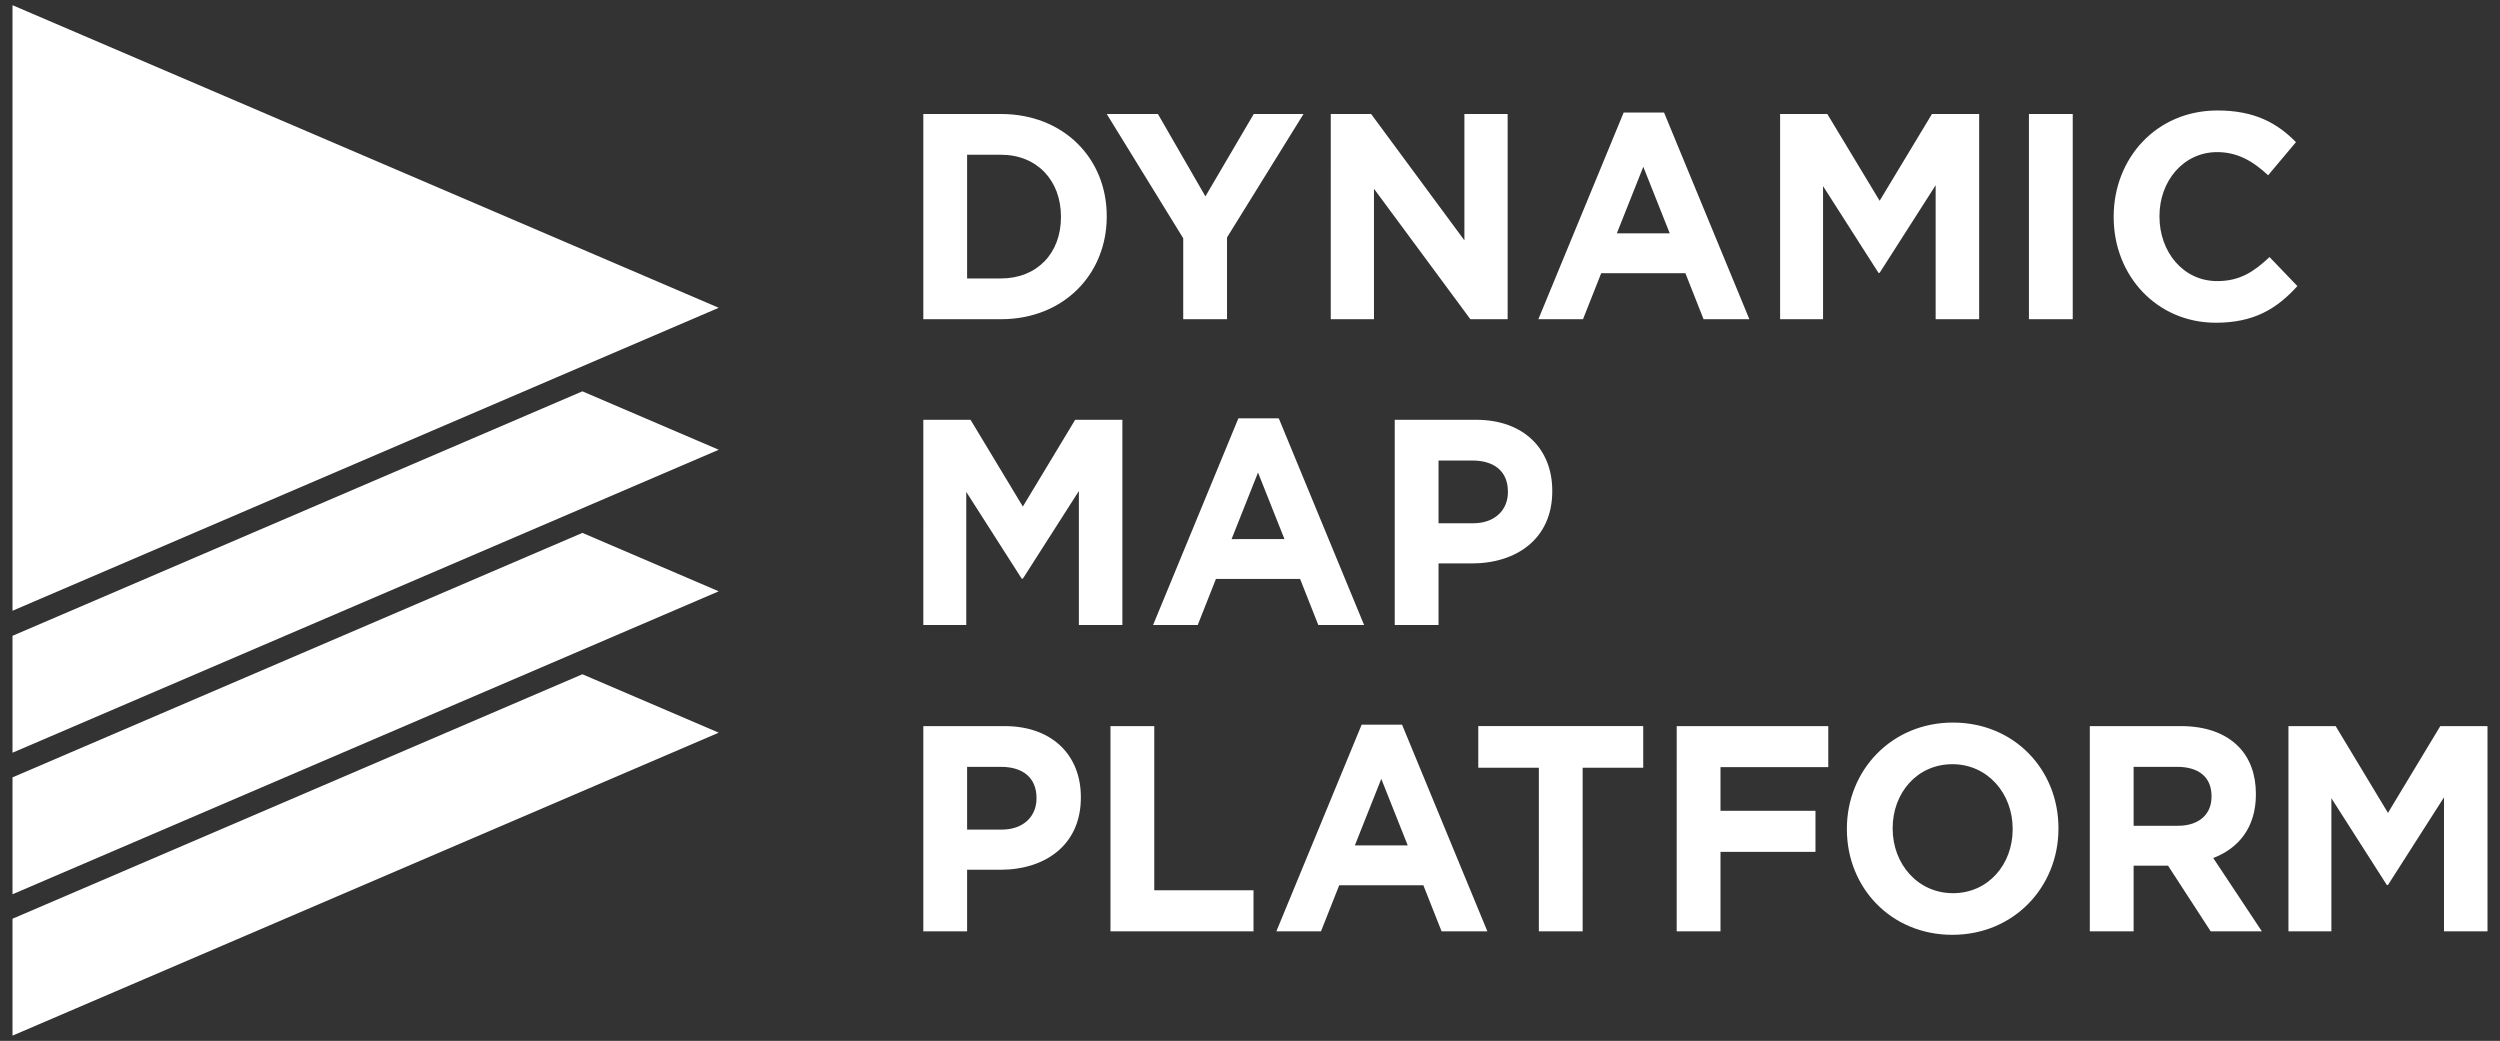 <svg xmlns="http://www.w3.org/2000/svg" xml:space="preserve" width="923.05" height="384.307" viewBox="0 0 244.22 101.68"><rect x="0" y="0" width="244.22" height="101.68" fill="#333333" stroke="none"/><g fill="#fff" stroke-width=".713"><path d="M90.197 31.183h7.584c6.112 0 10.334-4.382 10.334-10.024v-.057c0-5.642-4.223-9.966-10.334-9.966h-7.584zm4.278-3.98V15.116h3.306c3.5 0 5.862 2.491 5.862 6.042v.058c0 3.55-2.362 5.985-5.862 5.985zm21.112 3.98h4.279v-7.99l7.472-12.058h-4.861l-4.723 8.048-4.639-8.048h-5l7.473 12.143zm14.412 0h4.222V18.439l9.417 12.744h3.64V11.136h-4.223V23.48l-9.112-12.343H130zm20.281 0h4.36l1.779-4.496h8.222l1.778 4.496h4.473l-8.334-20.19h-3.945zm7.666-8.391 2.584-6.501 2.583 6.5zm15.949 8.391h4.195V18.18l5.417 8.477h.11l5.473-8.563v13.087h4.25V11.136h-4.61l-5.112 8.477-5.112-8.477h-4.611zm24.308 0h4.278V11.136h-4.278zm18.252.344c3.75 0 5.973-1.375 7.973-3.58l-2.722-2.835c-1.528 1.431-2.89 2.348-5.112 2.348-3.333 0-5.64-2.864-5.64-6.3v-.058c0-3.437 2.362-6.243 5.64-6.243 1.945 0 3.473.859 4.973 2.262l2.722-3.236c-1.806-1.833-4-3.093-7.667-3.093-5.973 0-10.14 4.668-10.14 10.368v.057c0 5.756 4.25 10.31 9.973 10.31z" aria-label="DYNAMIC"></path><path d="M90.197 61.054h4.195V48.052l5.417 8.477h.111l5.473-8.563v13.088h4.25V41.007h-4.611l-5.112 8.477-5.111-8.477h-4.612zm22.446 0h4.361l1.778-4.496h8.223l1.778 4.496h4.472l-8.334-20.19h-3.944zm7.667-8.39 2.583-6.502 2.584 6.501zm15.939 8.39h4.278V55.04h3.25c4.361 0 7.861-2.405 7.861-7.045v-.057c0-4.096-2.805-6.93-7.445-6.93h-7.944zm4.278-9.937v-6.129h3.305c2.14 0 3.473 1.06 3.473 3.036v.057c0 1.718-1.25 3.036-3.39 3.036z" aria-label="MAP"></path><path d="M90.197 90.98h4.278v-6.015h3.25c4.362 0 7.862-2.406 7.862-7.045v-.057c0-4.096-2.806-6.93-7.445-6.93h-7.945zm4.278-9.938v-6.13h3.306c2.14 0 3.473 1.06 3.473 3.037v.057c0 1.718-1.25 3.036-3.39 3.036zm14.005 9.938h13.973v-4.01h-9.695V70.932h-4.278zm16.205 0h4.36l1.779-4.497h8.223l1.777 4.496h4.473l-8.334-20.19h-3.945zm7.667-8.392 2.583-6.501 2.584 6.501zm17.976 8.392h4.278V74.998h5.917v-4.067h-16.112v4.067h5.917zm13.465 0h4.279v-7.762h9.278v-4.01h-9.278v-4.267H178.6v-4.009h-14.806zm26.931.34c6 0 10.362-4.667 10.362-10.367v-.057c0-5.7-4.306-10.31-10.306-10.31s-10.362 4.668-10.362 10.367v.058c0 5.699 4.306 10.31 10.306 10.31zm.056-4.066c-3.445 0-5.89-2.864-5.89-6.3v-.058c0-3.436 2.39-6.243 5.834-6.243 3.445 0 5.89 2.864 5.89 6.3v.058c0 3.437-2.39 6.243-5.834 6.243zm13.37 3.726h4.278v-6.416h3.362l4.167 6.415h5l-4.75-7.16c2.472-.945 4.167-2.978 4.167-6.214v-.057c0-1.89-.584-3.466-1.667-4.583-1.278-1.317-3.195-2.033-5.667-2.033h-8.89zm4.278-10.311v-5.757h4.25c2.084 0 3.362.974 3.362 2.864v.058c0 1.69-1.194 2.835-3.278 2.835zm15.126 10.311h4.194V77.976l5.417 8.477h.111l5.473-8.563v13.088h4.25V70.932h-4.611l-5.112 8.477-5.111-8.477h-4.611z" aria-label="PLATFORM"></path></g><path fill="#fff" d="m1.222.508 68.989 29.56L1.222 59.663z"></path><path fill="#fff" d="M56.892 38.229 1.222 62.111v11.42l68.989-29.595zm0 13.828L1.222 75.939v11.42l68.989-29.595z"></path><path fill="#fff" d="M56.892 65.867 1.222 89.749v11.42l68.989-29.595z"></path></svg>